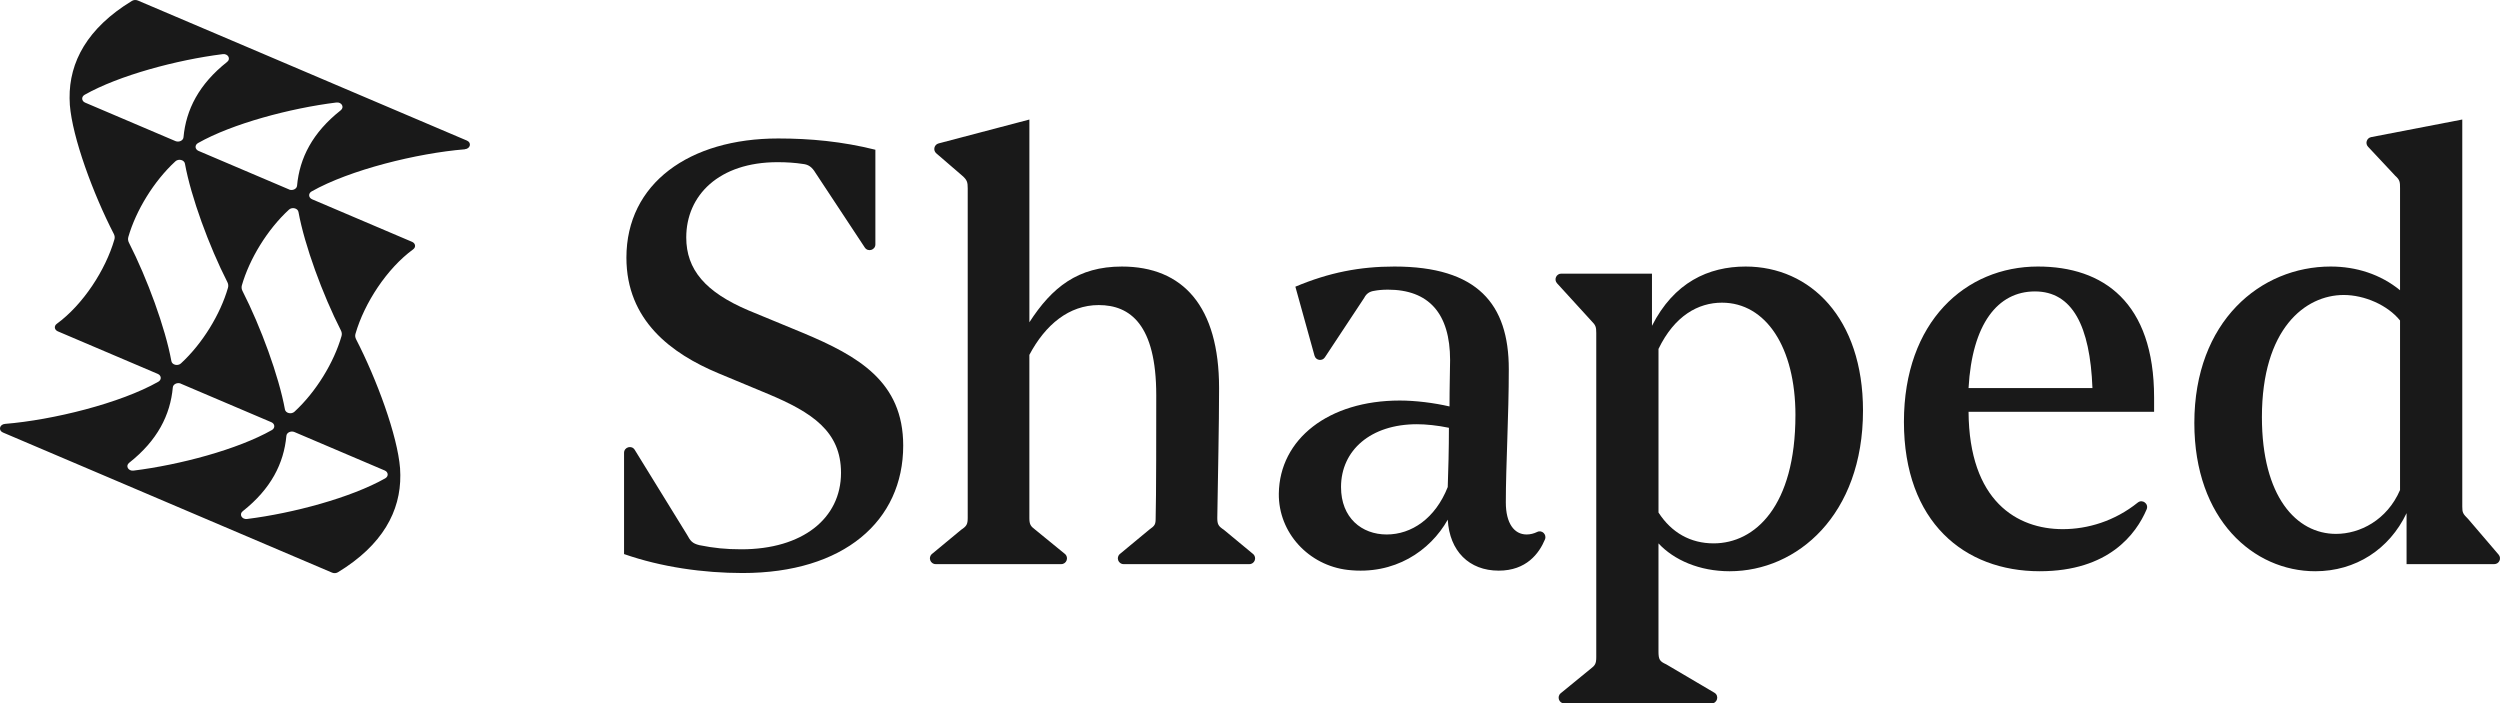<?xml version="1.0" encoding="UTF-8"?><svg id="Layer_2" xmlns="http://www.w3.org/2000/svg" viewBox="0 0 1229.47 345.94"><defs><style>.cls-1{fill:#191919;stroke-width:0px;}</style></defs><g id="Layer_1-2"><path class="cls-1" d="M306.9,272.47v-49.77c0-2.85,3.75-3.92,5.24-1.49l25.66,41.64c1.75,3.21,2.62,4.37,6.12,5.25,7.29,1.46,13.12,2.04,20.7,2.04,30.03,0,48.98-15.16,48.98-37.61,0-20.41-14.29-29.74-35.86-38.78l-24.49-10.2c-23.03-9.62-45.19-25.95-45.19-56.85,0-36.44,30.9-58.6,74.63-58.6,15.74,0,31.48,1.46,47.81,5.54v46.54c0,2.81-3.65,3.9-5.2,1.56l-24.25-36.73c-1.75-2.92-3.5-4.08-6.12-4.37-3.79-.58-7.87-.88-12.54-.88-28.86,0-44.9,16.33-44.9,37.03,0,15.74,9.33,26.82,30.61,35.86l26.82,11.08c27.11,11.37,49.27,23.91,49.27,55.4,0,37.03-29.15,62.68-79,62.68-19.24,0-39.94-2.91-58.31-9.33Z"/><path class="cls-1" d="M540.34,150.03c-14.58,0-26.24,9.62-34.11,24.49v80.17c0,3.21.58,4.08,2.91,5.83l14.55,11.88c2.06,1.68.87,5.03-1.79,5.03h-61.75c-2.65,0-3.85-3.32-1.81-5.01l14.36-11.89c2.62-1.75,3.21-2.63,3.21-5.83V92.59c0-2.92-.29-4.08-2.62-6.12l-12.83-11.06c-1.73-1.49-1.08-4.3,1.13-4.88l44.65-11.75v99.71c11.08-17.2,23.9-27.41,45.48-27.41,30.03,0,47.81,19.53,47.81,59.77,0,18.37-.58,43.73-.88,63.85,0,3.21.58,4.08,3.21,5.83l14.36,11.89c2.04,1.69.85,5.01-1.81,5.01h-61.83c-2.65,0-3.85-3.32-1.81-5.01l14.36-11.9c2.91-2.04,3.21-2.63,3.21-5.83.29-9.04.29-45.77.29-60.35,0-34.69-12.83-44.31-28.28-44.31Z"/><path class="cls-1" d="M712.85,199.88c0-9.91.29-18.95.29-22.74,0-23.03-10.5-34.69-30.61-34.69-2.91,0-5.25.29-6.7.58-2.04.29-3.79,1.17-4.96,3.5l-19.31,29.21c-1.34,2.03-4.44,1.54-5.09-.8l-9.42-33.95c16.62-7,31.78-9.91,48.69-9.91,40.82,0,56.27,18.37,56.27,50.44,0,23.03-1.46,47.23-1.46,65.59,0,10.2,4.08,15.74,10.21,15.74,1.82,0,3.59-.45,5.25-1.26,2.34-1.13,4.78,1.3,3.78,3.7-2.87,6.91-9.16,15.35-22.73,15.35-14.58,0-24.2-9.62-25.07-25.07-8.69,15.44-26.25,27.33-49.16,24.71-19.18-2.2-34.18-18.26-33.92-37.57.37-26.79,24.46-45.73,59.47-45.73,7.87,0,16.91,1.16,24.49,2.91ZM711.98,239.53c.29-8.16.58-18.66.58-29.15-5.54-1.17-11.37-1.75-15.74-1.75-22.74,0-37.32,12.83-37.32,30.9,0,15.16,10.2,23.32,22.45,23.32s23.91-7.87,30.03-23.32Z"/><path class="cls-1" d="M769.35,345.94c-2.66,0-3.85-3.34-1.79-5.03l14.55-11.89c2.33-1.75,2.91-2.62,2.91-5.83v-159.47c0-2.91-.29-3.79-2.33-5.83l-16.96-18.58c-1.66-1.82-.37-4.74,2.09-4.74h44.6v25.66c10.79-21.28,27.7-29.15,46.06-29.15,31.78,0,57.72,25.36,57.72,70.84,0,51.31-32.36,79.01-65.59,79.01-14.87,0-27.41-5.54-34.99-13.7v53.06c0,4.08.58,4.95,3.79,6.41l23.71,13.97c2.48,1.46,1.45,5.27-1.44,5.27h-72.34ZM882.98,204.25c0-33.53-14.58-55.4-36.15-55.4-11.66,0-23.32,6.42-31.2,22.74v80.47c6.41,9.91,15.74,15.16,27.11,15.16,20.41,0,40.23-18.37,40.23-62.97Z"/><path class="cls-1" d="M968.11,202.5c.29,44.02,23.9,57.73,46.35,57.73,12.13,0,25.42-3.88,36.87-13.07,2.31-1.85,5.52.62,4.36,3.34-5.16,12.09-18.6,30.43-52.6,30.43-37.03,0-66.76-24.2-66.76-73.47s30.32-76.38,65.89-76.38c32.07,0,57.14,17.49,57.14,64.43v7h-91.25ZM968.11,190.84h60.93c-1.16-30.61-9.91-47.52-28.28-47.52s-30.9,16.04-32.65,47.52Z"/><path class="cls-1" d="M1183.52,277.43v-25.07c-8.46,17.78-25.07,28.57-44.9,28.57-30.32,0-59.47-25.36-59.47-72.88,0-50.15,32.65-76.97,67.05-76.97,12.53,0,24.49,3.79,34.11,11.66v-50.14c0-2.92,0-4.08-2.33-6.12l-13.41-14.33c-1.52-1.63-.66-4.29,1.53-4.72l44.82-8.65v190.38c0,2.91.29,3.5,2.92,6.12l14.95,17.48c1.57,1.84.27,4.67-2.15,4.67h-43.12ZM1180.31,240.99v-83.38c-6.12-7.58-17.49-12.54-27.7-12.54-18.95,0-40.23,16.62-40.23,60.06,0,39.07,16.91,57.43,36.44,57.43,11.66,0,25.07-6.7,31.49-21.57Z"/><path class="cls-1" d="M228.61,73.38c2.71-.22,3.43-3.2,1.05-4.23l-51.7-22-55.84-23.78L67.76.24c-.91-.38-2.02-.31-2.87.2-21.99,13.38-30.86,30.09-30.67,47.83,0,.97.04,1.97.12,3.05,0,.07,0,.13,0,.2,1.26,16.16,11.45,43.75,21.63,63.51.45.88.58,1.81.29,2.75-4.34,15.01-15.42,32.05-28.36,41.49-1.44,1.06-1.16,2.93.5,3.66l49.21,20.95c1.8.77,1.96,2.87.26,3.85-18.72,10.62-51.99,18.83-75.39,20.73-2.71.22-3.43,3.2-1.05,4.23l51.7,22,55.84,23.78,54.37,23.15c.91.38,2.02.31,2.87-.2,21.99-13.38,30.86-30.09,30.67-47.83,0-.97-.04-1.97-.12-3.03,0-.07,0-.13,0-.2-1.26-16.16-11.45-43.75-21.63-63.51-.45-.88-.58-1.81-.29-2.75,4.34-15.01,15.42-32.05,28.36-41.49,1.44-1.06,1.16-2.93-.5-3.66l-49.21-20.95c-1.8-.77-1.96-2.87-.26-3.85,18.72-10.62,51.99-18.83,75.39-20.73v-.04ZM109.54,26.62c2.59-.33,4.1,2.32,2.16,3.83-13.85,10.93-20.23,23.49-21.46,37.08-.14,1.6-2.24,2.58-3.96,1.85l-44.41-18.91c-1.8-.77-1.96-2.87-.26-3.85,16.85-9.54,45.36-17.17,67.9-19.99h.03ZM63.11,116.55c3.73-12.96,12.49-27.42,23.16-37.22,1.54-1.4,4.34-.72,4.67,1.13,3.01,16.44,11.84,40.52,20.89,58.31.45.88.55,1.82.29,2.75-3.73,12.96-12.49,27.42-23.16,37.22-1.54,1.4-4.34.72-4.67-1.13-3.01-16.43-11.84-40.52-20.89-58.29-.45-.88-.55-1.82-.29-2.75v-.02ZM88.93,188.69l44.52,18.95c1.8.77,1.96,2.87.27,3.85-16.85,9.56-45.44,17.15-68.04,19.95-2.59.33-4.1-2.32-2.17-3.83,13.88-10.93,20.26-23.5,21.48-37.1.14-1.6,2.24-2.58,3.96-1.85l-.03.02ZM121.54,255.23c-2.59.33-4.1-2.32-2.16-3.83,13.85-10.93,20.23-23.49,21.46-37.08.14-1.6,2.24-2.58,3.96-1.85l44.41,18.91c1.8.77,1.96,2.87.26,3.85-16.85,9.54-45.36,17.17-67.9,19.99h-.03ZM167.96,165.27c-3.73,12.96-12.49,27.42-23.16,37.22-1.54,1.4-4.34.72-4.67-1.13-3.01-16.43-11.84-40.52-20.89-58.29-.45-.88-.55-1.82-.29-2.75,3.73-12.96,12.49-27.42,23.16-37.22,1.54-1.4,4.34-.72,4.67,1.13,3.01,16.43,11.84,40.52,20.89,58.31.45.88.55,1.82.29,2.75v-.02ZM142.15,93.16l-44.52-18.95c-1.8-.77-1.96-2.87-.26-3.85,16.85-9.56,45.44-17.15,68.04-19.95,2.59-.33,4.1,2.32,2.16,3.83-13.87,10.93-20.26,23.5-21.48,37.1-.14,1.6-2.24,2.58-3.96,1.85l.03-.02Z"/></g></svg>